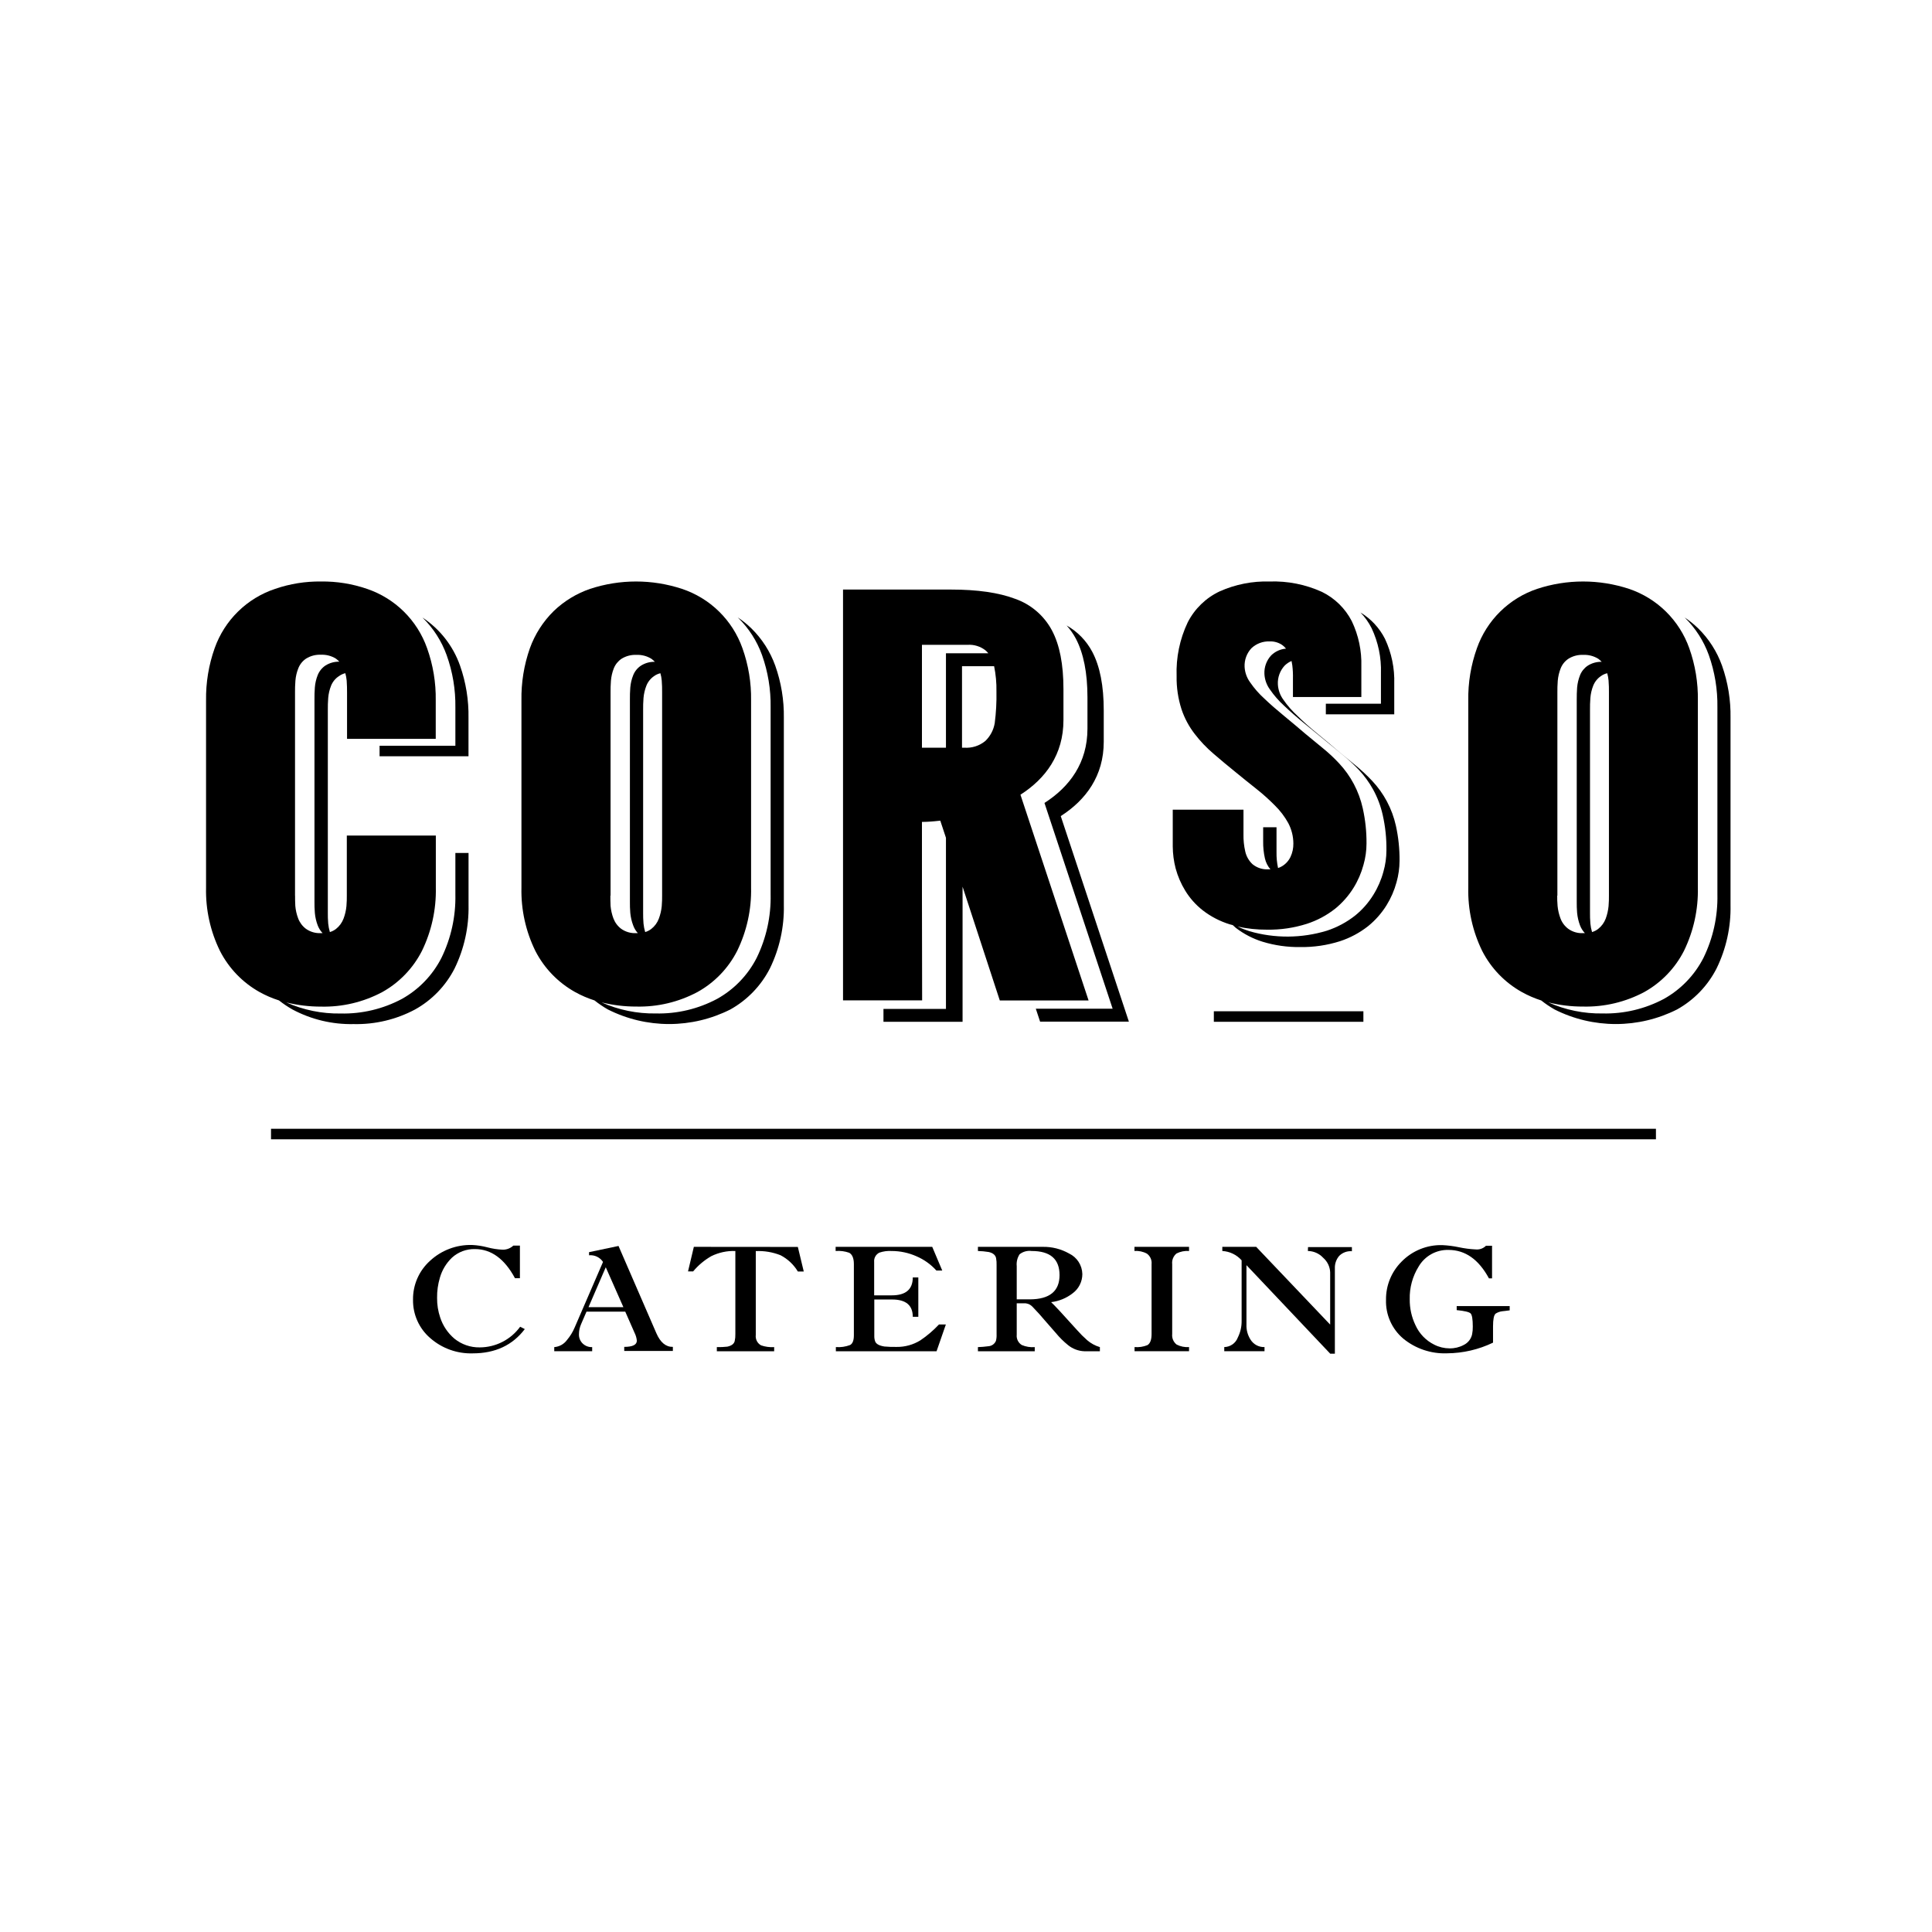 <svg width="422" height="422" viewBox="0 0 422 422" fill="none" xmlns="http://www.w3.org/2000/svg">
<rect width="422" height="422" fill="white"/>
<path d="M63.892 220.502C67.998 222.692 72.597 223.789 77.248 223.687C81.915 223.796 86.533 222.699 90.654 220.502C94.357 218.441 97.365 215.323 99.293 211.546C101.392 207.236 102.437 202.489 102.342 197.695V186.306H99.466V195.374C99.568 200.172 98.522 204.925 96.416 209.236C94.491 213.012 91.487 216.129 87.787 218.191C83.669 220.386 79.056 221.483 74.392 221.377C70.309 221.443 66.261 220.616 62.531 218.955C65.014 219.569 67.564 219.876 70.123 219.871C74.788 219.982 79.402 218.885 83.519 216.685C87.216 214.62 90.219 211.503 92.148 207.729C94.254 203.422 95.299 198.673 95.197 193.878V182.51H75.754V195.629C75.754 196.25 75.754 197.003 75.672 197.919C75.584 198.852 75.372 199.769 75.042 200.646C74.706 201.542 74.129 202.327 73.375 202.916C72.98 203.219 72.532 203.446 72.054 203.587C71.874 202.979 71.751 202.356 71.688 201.725C71.627 200.809 71.586 200.056 71.607 199.435V155.063C71.607 154.248 71.607 153.404 71.688 152.467C71.761 151.542 71.974 150.633 72.318 149.771C72.664 148.907 73.272 148.174 74.056 147.674C74.468 147.376 74.934 147.161 75.428 147.043C75.573 147.573 75.672 148.114 75.723 148.661C75.784 149.598 75.814 150.452 75.804 151.267V161.383H95.177V153.017C95.238 149.121 94.598 145.246 93.286 141.578C92.222 138.563 90.486 135.83 88.211 133.585C85.936 131.34 83.181 129.643 80.154 128.622C76.931 127.513 73.541 126.969 70.133 127.014C66.722 126.97 63.328 127.514 60.101 128.622C57.06 129.633 54.288 131.325 51.999 133.57C49.709 135.815 47.961 138.554 46.889 141.578C45.585 145.248 44.948 149.122 45.008 153.017V193.878C44.896 198.674 45.942 203.425 48.057 207.729C49.989 211.501 52.991 214.617 56.686 216.685C58.037 217.437 59.461 218.051 60.935 218.517C61.867 219.256 62.856 219.919 63.892 220.502ZM64.441 195.639V151.297C64.441 150.493 64.441 149.638 64.523 148.702C64.594 147.78 64.803 146.875 65.143 146.015C65.475 145.142 66.067 144.392 66.84 143.868C67.816 143.258 68.954 142.959 70.103 143.013C71.254 142.961 72.395 143.259 73.375 143.868C73.644 144.066 73.896 144.288 74.127 144.529C73.05 144.501 71.988 144.796 71.078 145.374C70.318 145.887 69.73 146.618 69.391 147.471C69.051 148.33 68.842 149.236 68.771 150.157C68.71 151.094 68.669 151.948 68.69 152.763V197.094C68.69 197.725 68.69 198.478 68.771 199.394C68.851 200.328 69.06 201.245 69.391 202.122C69.634 202.752 69.996 203.329 70.458 203.821H70.072C68.908 203.88 67.758 203.542 66.809 202.865C66.044 202.283 65.459 201.496 65.122 200.595C64.791 199.719 64.583 198.801 64.502 197.868C64.472 197.003 64.431 196.25 64.451 195.629L64.441 195.639Z" fill="black"/>
<path d="M97.555 143.084C98.874 146.748 99.521 150.619 99.466 154.513V162.889H82.909V165.189H102.332V156.813C102.401 152.924 101.774 149.053 100.482 145.384C98.962 141.071 96.07 137.378 92.249 134.871L92.341 134.953C94.667 137.237 96.449 140.016 97.555 143.084Z" fill="black"/>
<path d="M237.53 152.315V159.164C237.53 166.604 233.648 171.865 228.139 175.386L243.029 220.329H226.248L227.183 223.148H246.576L231.696 178.256C237.195 174.735 241.087 169.473 241.087 162.034V155.185C241.087 149.801 240.264 145.537 238.567 142.351C237.292 139.943 235.351 137.954 232.977 136.622C233.771 137.501 234.454 138.475 235.01 139.522C236.676 142.708 237.53 146.972 237.53 152.315Z" fill="black"/>
<path d="M361.701 246.555H59.197V248.855H361.701V246.555Z" fill="black"/>
<path d="M104.771 294.306C102.769 294.337 100.82 293.663 99.262 292.403C97.817 291.183 96.739 289.583 96.152 287.783C95.687 286.41 95.457 284.968 95.471 283.518C95.448 282.02 95.654 280.528 96.081 279.091C96.556 277.42 97.468 275.906 98.724 274.705C100.092 273.459 101.886 272.789 103.734 272.832C107.285 272.832 110.202 274.953 112.485 279.193H113.563V272.069H112.13C111.492 272.666 110.645 272.988 109.772 272.965C108.656 272.914 107.548 272.743 106.468 272.456C105.375 272.165 104.254 271.991 103.125 271.937C99.719 271.839 96.412 273.085 93.916 275.407C92.732 276.475 91.789 277.783 91.151 279.246C90.513 280.708 90.194 282.289 90.216 283.885C90.189 285.468 90.508 287.037 91.153 288.483C91.797 289.929 92.751 291.215 93.947 292.25C96.514 294.516 99.847 295.717 103.267 295.609C108.159 295.609 111.947 293.841 114.63 290.307L113.614 289.798C112.597 291.192 111.267 292.327 109.731 293.111C108.194 293.894 106.495 294.304 104.771 294.306Z" fill="black"/>
<path d="M143.363 291.202L135.1 272.151L128.666 273.504V274.186C129.258 274.129 129.855 274.235 130.392 274.491C130.929 274.747 131.386 275.145 131.715 275.641L125.525 289.95C125.109 290.943 124.543 291.866 123.848 292.688C123.525 293.134 123.108 293.504 122.627 293.773C122.146 294.042 121.613 294.203 121.064 294.245V295.141H129.347V294.245C128.964 294.261 128.582 294.199 128.224 294.063C127.866 293.926 127.539 293.718 127.263 293.451C126.993 293.188 126.782 292.871 126.644 292.52C126.505 292.169 126.443 291.793 126.461 291.416C126.463 290.67 126.619 289.932 126.918 289.248L128.107 286.5H136.574L138.606 291.121C138.875 291.656 139.044 292.235 139.104 292.831C139.104 293.736 138.19 294.194 136.35 294.194V295.09H146.971V294.194C145.446 294.228 144.244 293.231 143.363 291.202ZM128.544 285.523L132.315 276.802L136.167 285.523H128.544Z" fill="black"/>
<path d="M151.555 272.344L150.284 277.707H151.402C152.514 276.37 153.857 275.242 155.366 274.379C156.998 273.576 158.803 273.187 160.621 273.25V291.396C160.636 291.908 160.588 292.421 160.479 292.922C160.316 293.563 159.777 293.94 158.873 294.143C158.11 294.229 157.343 294.263 156.576 294.245V295.151H169.098V294.245C168.126 294.308 167.152 294.177 166.231 293.858C165.835 293.638 165.514 293.305 165.31 292.9C165.105 292.495 165.026 292.039 165.083 291.589V273.27C166.929 273.187 168.771 273.496 170.49 274.176C172.054 274.987 173.363 276.216 174.271 277.728H175.562L174.271 272.364L151.555 272.344Z" fill="black"/>
<path d="M201.042 292.759C199.478 293.73 197.668 294.231 195.828 294.204C194.946 294.221 194.064 294.191 193.186 294.113C192.041 293.936 191.363 293.56 191.153 292.983C191.019 292.601 190.957 292.197 190.97 291.793V283.844H194.863C197.871 283.844 199.375 285.103 199.375 287.62H200.585V279.03H199.375C199.375 281.636 197.841 282.938 194.792 282.938H190.94V275.641C190.899 275.225 190.987 274.806 191.193 274.442C191.398 274.078 191.711 273.786 192.088 273.606C192.948 273.315 193.855 273.194 194.761 273.25C196.624 273.252 198.465 273.644 200.168 274.4C201.83 275.109 203.318 276.171 204.528 277.514H205.809L203.624 272.344H182.524V273.25C183.529 273.168 184.541 273.3 185.492 273.636C186.142 274.003 186.508 274.817 186.508 276.089V291.66C186.508 292.78 186.234 293.482 185.685 293.787C184.694 294.165 183.632 294.318 182.575 294.235V295.151H204.569L206.602 289.299H205.098C203.879 290.6 202.519 291.761 201.042 292.759Z" fill="black"/>
<path d="M235.264 290.531C232.154 287.06 230.253 285.025 229.592 284.424C231.312 284.219 232.943 283.547 234.308 282.48C234.962 281.995 235.493 281.363 235.858 280.634C236.224 279.906 236.413 279.102 236.412 278.287C236.392 277.344 236.111 276.425 235.6 275.632C235.088 274.839 234.367 274.205 233.516 273.799C231.753 272.805 229.755 272.302 227.732 272.344H213.605V273.25C214.398 273.27 215.19 273.345 215.973 273.474C216.898 273.687 217.426 274.135 217.569 274.797C217.664 275.31 217.701 275.832 217.68 276.354V291.467C217.703 291.943 217.655 292.42 217.538 292.881C217.4 293.211 217.173 293.495 216.882 293.702C216.591 293.909 216.248 294.03 215.892 294.052C215.133 294.155 214.37 294.22 213.605 294.245V295.151H226.015V294.245C225.05 294.324 224.08 294.167 223.189 293.787C222.809 293.555 222.502 293.22 222.306 292.819C222.11 292.419 222.032 291.971 222.081 291.528V284.679H224.043C224.62 284.75 225.153 285.024 225.547 285.452C226.716 286.684 227.58 287.63 228.119 288.302L230.629 291.172C231.428 292.142 232.324 293.029 233.302 293.818C234.319 294.639 235.574 295.107 236.88 295.151H240.244V294.245C239.214 293.942 238.261 293.421 237.449 292.719C236.674 292.037 235.944 291.306 235.264 290.531ZM224.978 283.814H222.081V276.547C221.988 275.639 222.211 274.726 222.711 273.962C223.079 273.674 223.5 273.462 223.95 273.34C224.401 273.217 224.871 273.187 225.334 273.25C229.399 273.25 231.432 275.004 231.432 278.511C231.432 282.019 229.281 283.786 224.978 283.814Z" fill="black"/>
<path d="M247.796 273.25C248.741 273.175 249.687 273.376 250.52 273.83C250.874 274.089 251.155 274.437 251.333 274.839C251.511 275.241 251.581 275.682 251.536 276.12V291.385C251.536 292.637 251.241 293.421 250.642 293.808C249.747 294.172 248.778 294.319 247.816 294.235V295.141H259.718V294.235C258.78 294.307 257.84 294.117 257.004 293.685C256.662 293.415 256.393 293.063 256.224 292.66C256.056 292.258 255.992 291.819 256.038 291.385V276.12C255.989 275.686 256.049 275.246 256.212 274.841C256.375 274.436 256.637 274.078 256.974 273.799C257.82 273.366 258.77 273.175 259.718 273.25V272.344H247.796V273.25Z" fill="black"/>
<path d="M285.676 273.25C286.305 273.257 286.926 273.392 287.501 273.648C288.076 273.903 288.593 274.273 289.02 274.736C289.475 275.132 289.845 275.617 290.107 276.161C290.37 276.705 290.518 277.297 290.544 277.901V289.33L274.384 272.344H266.985V273.25C267.787 273.294 268.573 273.497 269.297 273.846C270.02 274.195 270.668 274.684 271.203 275.285V288.515C271.222 289.768 270.94 291.008 270.379 292.128C270.154 292.738 269.75 293.265 269.221 293.641C268.691 294.017 268.061 294.224 267.412 294.235V295.141H276.203V294.235C275.598 294.259 274.997 294.121 274.461 293.837C273.926 293.553 273.475 293.132 273.154 292.617C272.523 291.637 272.211 290.485 272.26 289.319V276.344L290.555 295.68H291.571V277.066C291.528 276.064 291.865 275.082 292.516 274.318C292.877 273.957 293.312 273.679 293.792 273.504C294.271 273.328 294.782 273.259 295.291 273.301V272.395H285.706L285.676 273.25Z" fill="black"/>
<path d="M318.18 286.165C319.914 286.334 320.931 286.578 321.229 286.897C321.534 287.213 321.696 288.159 321.696 289.757C321.709 290.331 321.658 290.904 321.544 291.467C321.432 291.965 321.209 292.431 320.892 292.831C320.576 293.231 320.173 293.554 319.714 293.777C318.758 294.287 317.687 294.542 316.604 294.52C315.452 294.514 314.318 294.239 313.291 293.716C311.465 292.818 310.009 291.31 309.175 289.452C308.326 287.688 307.898 285.751 307.924 283.793C307.86 281.281 308.532 278.805 309.856 276.669C310.517 275.529 311.473 274.588 312.623 273.945C313.773 273.303 315.074 272.981 316.391 273.016C320.036 273.016 322.98 275.085 325.223 279.224H325.904V272.1H324.583C324.285 272.398 323.924 272.626 323.526 272.765C323.128 272.904 322.704 272.952 322.286 272.904C321.076 272.845 319.873 272.688 318.688 272.436C317.486 272.181 316.266 272.025 315.039 271.967C313.387 271.923 311.743 272.221 310.211 272.843C308.679 273.465 307.291 274.397 306.136 275.58C305.043 276.671 304.18 277.969 303.597 279.399C303.014 280.829 302.723 282.361 302.741 283.905C302.688 285.508 302.998 287.103 303.647 288.569C304.297 290.036 305.269 291.336 306.491 292.373C309.184 294.587 312.594 295.735 316.076 295.599C319.554 295.575 322.984 294.779 326.118 293.268V289.706C326.118 288.18 326.3 287.253 326.687 286.928C327.129 286.647 327.63 286.469 328.15 286.409C328.394 286.409 328.923 286.307 329.756 286.215V285.279H318.18V286.165Z" fill="black"/>
<path d="M201.378 195.72V179.528C202.679 179.528 204.02 179.406 205.382 179.254L206.622 182.999V220.369H192.972V223.188H210.251V193.675L218.382 218.527H237.774L222.894 173.585C228.393 170.064 232.286 164.802 232.286 157.302V150.513C232.286 145.12 231.462 140.866 229.765 137.68C228.049 134.47 225.196 132.02 221.766 130.811C218.148 129.437 213.462 128.775 207.72 128.775H184.14V218.507H201.418L201.378 195.72ZM217.274 157.963C217.024 159.436 216.312 160.79 215.241 161.83C213.947 162.909 212.285 163.442 210.606 163.316H210.129V145.516H217.142C217.514 147.331 217.684 149.181 217.65 151.032C217.697 153.349 217.571 155.666 217.274 157.963ZM201.378 140.845H211.379C212.76 140.763 214.123 141.183 215.221 142.026C215.458 142.226 215.675 142.447 215.871 142.687H206.622V163.316H201.378V140.845Z" fill="black"/>
<path d="M125.607 216.685C126.959 217.436 128.382 218.049 129.855 218.517C130.776 219.248 131.752 219.908 132.772 220.491C136.922 222.586 141.505 223.677 146.153 223.677C150.8 223.677 155.383 222.586 159.533 220.491C163.231 218.426 166.234 215.309 168.163 211.536C170.266 207.228 171.312 202.479 171.212 197.684V156.813C171.271 152.922 170.634 149.051 169.331 145.384C168.227 142.31 166.441 139.526 164.107 137.242C163.193 136.356 162.2 135.555 161.139 134.851L161.221 134.932C163.551 137.219 165.337 140.001 166.445 143.074C167.749 146.741 168.385 150.611 168.325 154.503V195.374C168.427 200.169 167.381 204.918 165.276 209.225C163.348 213.003 160.34 216.121 156.637 218.181C152.519 220.377 147.905 221.474 143.241 221.367C139.162 221.432 135.117 220.606 131.39 218.945C133.871 219.558 136.417 219.866 138.972 219.86C143.637 219.972 148.251 218.874 152.368 216.675C156.072 214.615 159.079 211.497 161.007 207.719C163.113 203.412 164.159 198.663 164.056 193.868V153.017C164.118 149.121 163.478 145.246 162.166 141.578C161.093 138.554 159.345 135.815 157.056 133.57C154.766 131.325 151.995 129.633 148.953 128.622C142.44 126.479 135.413 126.479 128.9 128.622C125.934 129.636 123.225 131.286 120.962 133.457C118.633 135.744 116.847 138.526 115.738 141.598C114.451 145.265 113.828 149.131 113.898 153.017V193.878C113.786 198.674 114.832 203.425 116.947 207.729C118.89 211.503 121.903 214.619 125.607 216.685ZM144.542 197.919C144.453 198.852 144.242 199.769 143.912 200.646C143.581 201.545 143.003 202.331 142.245 202.916C141.849 203.219 141.401 203.446 140.924 203.587C140.743 202.979 140.621 202.356 140.558 201.725C140.497 200.809 140.456 200.056 140.476 199.435V155.063C140.476 154.248 140.476 153.404 140.558 152.467C140.637 151.543 140.849 150.634 141.188 149.771C141.527 148.918 142.115 148.187 142.875 147.674C143.286 147.377 143.753 147.166 144.247 147.053C144.397 147.578 144.496 148.117 144.542 148.661C144.603 149.598 144.644 150.452 144.623 151.267V195.629C144.644 196.25 144.603 197.003 144.542 197.919ZM133.362 195.629V151.297C133.362 150.483 133.362 149.628 133.443 148.692C133.519 147.771 133.728 146.866 134.063 146.005C134.4 145.148 134.988 144.413 135.75 143.898C136.726 143.288 137.864 142.99 139.013 143.043C140.165 142.992 141.306 143.29 142.286 143.898C142.559 144.092 142.811 144.313 143.038 144.56C141.96 144.528 140.897 144.823 139.989 145.405C139.224 145.913 138.635 146.645 138.301 147.501C137.958 148.36 137.746 149.266 137.671 150.188C137.61 151.124 137.57 151.979 137.59 152.793V197.094C137.59 197.725 137.59 198.478 137.671 199.394C137.756 200.328 137.968 201.246 138.301 202.122C138.524 202.75 138.87 203.328 139.318 203.821H138.932C137.767 203.88 136.618 203.542 135.669 202.865C134.904 202.283 134.319 201.496 133.982 200.595C133.655 199.718 133.447 198.8 133.362 197.868C133.341 197.003 133.301 196.25 133.321 195.629H133.362Z" fill="black"/>
<path d="M376.133 145.384C375.032 142.31 373.25 139.527 370.919 137.242C370.002 136.356 369.005 135.555 367.941 134.851L368.033 134.932C370.356 137.222 372.138 140.004 373.247 143.074C374.551 146.741 375.187 150.611 375.127 154.503V195.374C375.229 200.169 374.183 204.918 372.078 209.225C370.149 212.999 367.146 216.116 363.449 218.181C359.327 220.377 354.711 221.474 350.043 221.367C345.964 221.432 341.919 220.606 338.192 218.945C340.672 219.563 343.219 219.871 345.774 219.86C350.442 219.973 355.06 218.875 359.18 216.675C362.877 214.609 365.88 211.493 367.809 207.719C369.915 203.412 370.961 198.663 370.858 193.868V153.017C370.923 149.122 370.286 145.247 368.978 141.578C367.907 138.562 366.165 135.829 363.885 133.584C361.605 131.34 358.846 129.644 355.816 128.622C349.303 126.479 342.276 126.479 335.763 128.622C332.731 129.64 329.97 131.335 327.689 133.579C325.408 135.824 323.668 138.56 322.601 141.578C321.289 145.246 320.649 149.121 320.71 153.017V193.878C320.603 198.673 321.649 203.424 323.76 207.729C325.695 211.502 328.701 214.617 332.399 216.685C333.751 217.438 335.174 218.056 336.647 218.527C337.566 219.254 338.537 219.91 339.554 220.491C343.704 222.586 348.287 223.677 352.935 223.677C357.582 223.677 362.165 222.586 366.315 220.491C370.015 218.429 373.019 215.312 374.944 211.536C377.048 207.228 378.094 202.479 377.993 197.684V156.813C378.059 152.923 377.429 149.052 376.133 145.384ZM351.354 197.919C351.264 198.85 351.056 199.767 350.734 200.646C350.398 201.542 349.821 202.327 349.067 202.916C348.671 203.217 348.223 203.445 347.746 203.587C347.561 202.981 347.438 202.357 347.38 201.725C347.319 200.809 347.278 200.056 347.299 199.435V155.063C347.299 154.248 347.299 153.404 347.38 152.467C347.451 151.543 347.66 150.634 348 149.771C348.339 148.918 348.927 148.187 349.687 147.674C350.098 147.377 350.565 147.166 351.059 147.053C351.209 147.578 351.308 148.117 351.354 148.661C351.415 149.598 351.456 150.452 351.435 151.267V195.629C351.456 196.25 351.415 197.003 351.354 197.919ZM340.174 195.629V151.297C340.174 150.483 340.174 149.628 340.255 148.692C340.335 147.77 340.547 146.865 340.885 146.005C341.219 145.146 341.808 144.41 342.573 143.898C343.544 143.286 344.679 142.988 345.825 143.043C346.98 142.992 348.124 143.289 349.108 143.898C349.376 144.094 349.625 144.316 349.85 144.56C348.772 144.53 347.71 144.824 346.801 145.405C346.039 145.915 345.45 146.647 345.114 147.501C344.775 148.361 344.563 149.266 344.483 150.188C344.422 151.124 344.392 151.979 344.402 152.793V197.094C344.402 197.725 344.402 198.478 344.483 199.394C344.573 200.327 344.785 201.244 345.114 202.122C345.353 202.754 345.716 203.331 346.181 203.821H345.784C344.623 203.885 343.475 203.547 342.532 202.865C341.763 202.286 341.178 201.498 340.845 200.595C340.515 199.718 340.303 198.801 340.215 197.868C340.154 197.003 340.113 196.25 340.133 195.629H340.174Z" fill="black"/>
<path d="M301.633 147.053V153.709H289.599V156.029H304.54V149.374C304.65 145.975 303.953 142.599 302.507 139.522C301.297 137.145 299.445 135.157 297.161 133.782C298.14 134.792 298.959 135.945 299.59 137.202C301.044 140.276 301.745 143.653 301.633 147.053Z" fill="black"/>
<path d="M258.884 194.54C259.891 196.189 261.185 197.644 262.706 198.835C264.465 200.197 266.455 201.231 268.58 201.888C268.804 201.959 269.038 202.01 269.272 202.071L269.912 202.651C271.676 204.011 273.669 205.045 275.797 205.704C278.458 206.512 281.228 206.904 284.009 206.864C286.945 206.907 289.869 206.477 292.669 205.592C294.911 204.86 297.006 203.737 298.858 202.274C300.442 200.986 301.799 199.442 302.873 197.705C303.834 196.154 304.563 194.47 305.038 192.708C305.468 191.188 305.691 189.616 305.698 188.037C305.724 185.45 305.455 182.868 304.896 180.343C304.075 176.663 302.277 173.273 299.692 170.532C298.565 169.34 297.363 168.222 296.094 167.184C294.844 166.166 293.604 165.148 292.384 164.13C290.798 162.757 289.223 161.444 287.668 160.172C286.113 158.899 284.68 157.637 283.43 156.386C282.262 155.324 281.218 154.132 280.32 152.834C279.6 151.852 279.183 150.681 279.12 149.465C279.084 148.723 279.195 147.98 279.448 147.281C279.701 146.582 280.091 145.941 280.594 145.394C281.028 144.96 281.542 144.614 282.108 144.377C282.169 144.682 282.23 144.987 282.271 145.313C282.39 146.285 282.438 147.265 282.413 148.244V152.244H297.354V145.547C297.453 142.141 296.738 138.76 295.27 135.685C293.841 132.904 291.552 130.658 288.745 129.284C285.166 127.659 281.26 126.882 277.331 127.014C273.574 126.903 269.839 127.64 266.405 129.172C263.4 130.591 260.948 132.968 259.433 135.93C257.689 139.598 256.856 143.634 257.004 147.694C256.961 150.153 257.325 152.601 258.081 154.941C258.732 156.881 259.704 158.697 260.958 160.314C262.159 161.881 263.521 163.317 265.023 164.599C266.548 165.911 268.133 167.245 269.79 168.578C271.447 169.911 272.839 171.081 274.374 172.272C275.801 173.4 277.159 174.613 278.439 175.905C279.61 177.049 280.607 178.359 281.397 179.793C282.118 181.165 282.498 182.69 282.505 184.24C282.523 185.256 282.307 186.263 281.875 187.182C281.469 188.029 280.822 188.737 280.015 189.217C279.744 189.374 279.458 189.504 279.161 189.604C278.916 188.46 278.803 187.293 278.825 186.123V180.699H275.908V183.752C275.886 185.018 276.016 186.282 276.295 187.518C276.5 188.393 276.911 189.206 277.494 189.889H277.006C275.773 189.953 274.56 189.558 273.601 188.779C272.793 188.033 272.232 187.056 271.995 185.981C271.711 184.743 271.582 183.475 271.609 182.205V176.862H256.16V184.882C256.173 186.503 256.385 188.116 256.79 189.685C257.253 191.395 257.958 193.03 258.884 194.54ZM276.793 203.068C279.729 203.109 282.653 202.676 285.452 201.786C287.695 201.06 289.791 199.94 291.642 198.478C293.225 197.19 294.582 195.645 295.657 193.909C296.62 192.355 297.349 190.668 297.822 188.902C298.258 187.383 298.481 185.811 298.482 184.23C298.501 181.643 298.225 179.061 297.659 176.536C296.844 172.851 295.049 169.454 292.465 166.705C291.346 165.506 290.144 164.387 288.867 163.357L285.158 160.304C283.572 158.94 281.997 157.627 280.442 156.345C278.886 155.063 277.443 153.821 276.163 152.59C274.995 151.534 273.955 150.345 273.063 149.048C272.34 148.063 271.92 146.889 271.853 145.669C271.817 144.926 271.929 144.183 272.184 143.483C272.439 142.784 272.831 142.143 273.337 141.598C273.869 141.094 274.496 140.701 275.183 140.444C275.869 140.187 276.599 140.071 277.331 140.102C278.286 140.064 279.228 140.328 280.025 140.855C280.356 141.084 280.651 141.362 280.899 141.68C279.678 141.773 278.529 142.296 277.657 143.155C277.151 143.701 276.761 144.342 276.507 145.041C276.254 145.74 276.144 146.483 276.183 147.226C276.246 148.442 276.663 149.613 277.382 150.595C278.275 151.895 279.315 153.087 280.482 154.147C281.773 155.378 283.196 156.62 284.761 157.902C286.326 159.184 287.892 160.457 289.528 161.8C290.758 162.818 291.988 163.835 293.238 164.853C294.513 165.888 295.718 167.007 296.846 168.201C298.028 169.47 299.052 170.878 299.895 172.394C300.873 174.165 301.591 176.067 302.029 178.043C302.598 180.567 302.868 183.149 302.832 185.737C302.83 187.317 302.608 188.889 302.172 190.408C301.697 192.17 300.968 193.854 300.007 195.405C298.941 197.151 297.583 198.7 295.992 199.985C294.142 201.442 292.05 202.561 289.812 203.292C284.314 204.963 278.45 205.002 272.93 203.404C272.034 203.125 271.158 202.785 270.308 202.386C272.438 202.852 274.613 203.081 276.793 203.068Z" fill="black"/>
<path d="M297.801 220.888H265.135V223.188H297.801V220.888Z" fill="black"/>
</svg>
